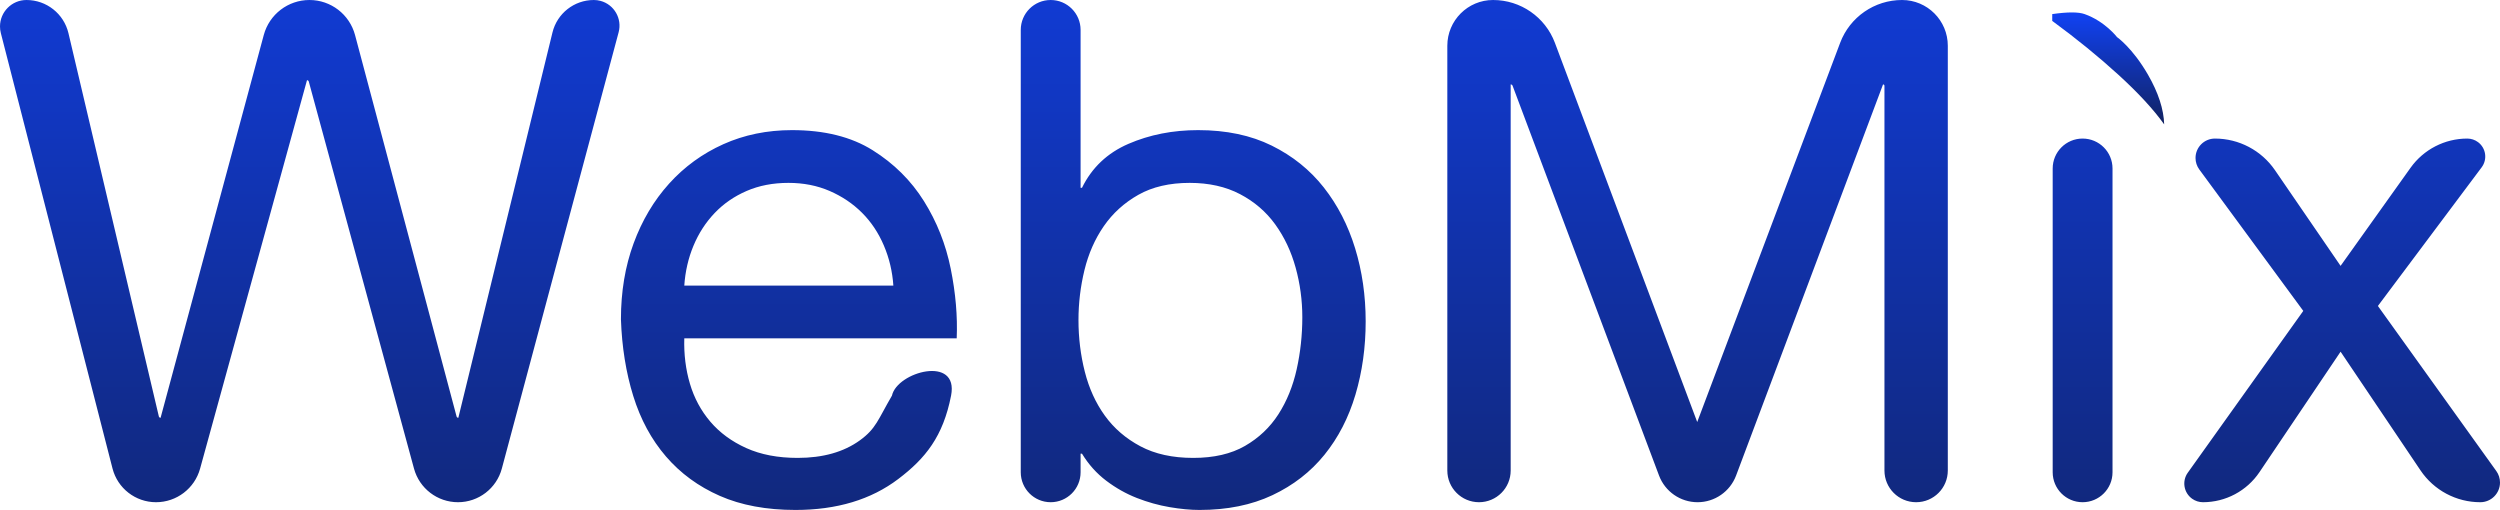 <?xml version="1.0" encoding="UTF-8"?>
<svg width="402px" height="82px" viewBox="0 0 402 82" version="1.1" xmlns="http://www.w3.org/2000/svg" xmlns:xlink="http://www.w3.org/1999/xlink">
    <title>logo_webmix_dot</title>
    <defs>
        <linearGradient x1="50%" y1="-40.438%" x2="50%" y2="132.716%" id="linearGradient-1">
            <stop stop-color="#1142F5" offset="0%"></stop>
            <stop stop-color="#112261" offset="100%"></stop>
        </linearGradient>
        <linearGradient x1="50%" y1="0%" x2="50%" y2="100%" id="linearGradient-2">
            <stop stop-color="#1142F5" offset="0%"></stop>
            <stop stop-color="#112261" offset="100%"></stop>
        </linearGradient>
    </defs>
    <g id="Page-1" stroke="none" stroke-width="1" fill="none" fill-rule="evenodd">
        <g id="Group">
            <path d="M32.175,75.354 L49.365,12.894 L49.365,12.894 C49.498,12.894 49.615,12.983 49.651,13.112 L66.571,75.349 C67.439,78.541 70.336,80.756 73.644,80.756 C76.948,80.756 79.841,78.536 80.695,75.344 L99.475,5.194 C100.064,2.992 98.758,0.73 96.556,0.14 C96.208,0.047 95.849,-6.61868382e-17 95.489,0 C92.333,5.79756902e-16 89.586,2.157 88.837,5.223 L73.7,67.183 L73.7,67.183 C73.567,67.183 73.45,67.094 73.416,66.965 L57.09,5.633 C56.205,2.312 53.198,-6.31389905e-16 49.761,0 C46.322,6.31814755e-16 43.31,2.307 42.415,5.628 L25.822,67.183 L25.822,67.183 C25.689,67.183 25.574,67.092 25.543,66.963 L11.009,5.343 C10.271,2.212 7.476,-5.90922266e-16 4.259,0 C1.907,4.32116231e-16 3.24185123e-14,1.907 3.28626015e-14,4.259 C3.28626015e-14,4.616 0.045,4.972 0.134,5.317 L18.091,75.329 C18.91,78.523 21.789,80.756 25.086,80.756 C28.395,80.756 31.297,78.545 32.175,75.354 Z M127.917,82 C134.558,82 140.066,80.341 144.443,77.023 C148.82,73.706 151.649,70.181 152.932,63.621 C154.215,57.061 144.254,59.775 143.424,63.621 C141.179,67.466 140.877,68.918 138.274,70.803 C135.671,72.688 132.332,73.63 128.257,73.63 C125.088,73.63 122.333,73.103 119.994,72.047 C117.655,70.991 115.731,69.577 114.222,67.806 C112.712,66.034 111.618,63.998 110.939,61.698 C110.26,59.398 109.958,56.966 110.034,54.403 L153.838,54.403 C153.988,50.859 153.668,47.126 152.875,43.206 C152.083,39.285 150.649,35.665 148.574,32.348 C146.499,29.03 143.745,26.297 140.312,24.148 C136.878,21.999 132.558,20.924 127.351,20.924 C123.352,20.924 119.674,21.678 116.316,23.186 C112.958,24.694 110.053,26.806 107.6,29.52 C105.148,32.234 103.242,35.439 101.884,39.134 C100.526,42.829 99.847,46.9 99.847,51.349 C99.998,55.798 100.658,59.907 101.828,63.677 C102.997,67.447 104.752,70.69 107.091,73.404 C109.43,76.119 112.316,78.23 115.75,79.738 C119.183,81.246 123.239,82 127.917,82 Z M143.651,45.92 L110.034,45.92 C110.185,43.658 110.675,41.528 111.505,39.53 C112.335,37.531 113.467,35.778 114.901,34.27 C116.334,32.762 118.051,31.575 120.051,30.708 C122.05,29.84 124.295,29.407 126.786,29.407 C129.2,29.407 131.407,29.84 133.407,30.708 C135.407,31.575 137.142,32.743 138.614,34.214 C140.085,35.684 141.255,37.437 142.123,39.473 C142.99,41.509 143.5,43.658 143.651,45.92 Z M192.887,82 C197.34,82 201.245,81.208 204.602,79.625 C207.96,78.041 210.752,75.874 212.978,73.121 C215.204,70.369 216.864,67.146 217.959,63.451 C219.053,59.756 219.6,55.835 219.6,51.688 C219.6,47.541 219.034,43.62 217.902,39.926 C216.77,36.231 215.091,32.97 212.865,30.142 C210.639,27.314 207.847,25.071 204.489,23.412 C201.131,21.754 197.189,20.924 192.661,20.924 C188.586,20.924 184.851,21.659 181.455,23.13 C178.06,24.6 175.57,26.956 173.985,30.199 L173.759,30.199 L173.759,4.81 C173.759,2.154 171.605,-6.50719897e-16 168.948,0 C166.291,4.88039923e-16 164.138,2.154 164.138,4.81 L164.138,75.945 C164.138,78.602 166.291,80.756 168.948,80.756 C171.605,80.756 173.759,78.602 173.759,75.945 L173.759,72.952 L173.759,72.952 L173.985,72.952 C175.041,74.686 176.343,76.137 177.89,77.306 C179.437,78.475 181.078,79.399 182.814,80.077 C184.549,80.756 186.304,81.246 188.077,81.548 C189.85,81.849 191.454,82 192.887,82 Z M191.869,73.63 C188.549,73.63 185.719,73.008 183.38,71.764 C181.04,70.52 179.135,68.88 177.664,66.844 C176.192,64.808 175.117,62.452 174.438,59.775 C173.759,57.098 173.419,54.327 173.419,51.462 C173.419,48.748 173.74,46.071 174.381,43.432 C175.023,40.793 176.06,38.436 177.494,36.363 C178.928,34.289 180.776,32.611 183.04,31.33 C185.304,30.048 188.058,29.407 191.303,29.407 C194.397,29.407 197.094,30.01 199.396,31.217 C201.697,32.423 203.584,34.044 205.055,36.08 C206.527,38.116 207.621,40.434 208.338,43.036 C209.055,45.637 209.413,48.295 209.413,51.01 C209.413,53.875 209.111,56.665 208.507,59.379 C207.904,62.094 206.923,64.507 205.565,66.618 C204.206,68.729 202.414,70.426 200.188,71.708 C197.962,72.989 195.189,73.63 191.869,73.63 Z M242.917,75.662 L242.917,13.572 L242.917,13.572 C243.053,13.572 243.175,13.657 243.223,13.784 L266.772,76.465 C267.742,79.046 270.21,80.756 272.968,80.756 C275.726,80.756 278.195,79.046 279.164,76.465 L302.793,13.572 L302.793,13.572 C302.918,13.572 303.02,13.674 303.02,13.799 L303.02,75.662 C303.02,78.475 305.3,80.756 308.113,80.756 C310.926,80.756 313.207,78.475 313.207,75.662 L313.207,7.357 C313.207,3.294 309.913,-9.95218666e-16 305.849,0 C301.422,8.13201609e-16 297.458,2.742 295.897,6.884 L272.912,67.862 L272.912,67.862 L250.029,6.888 C248.474,2.745 244.513,-8.12975924e-16 240.087,0 C236.024,7.46413999e-16 232.73,3.294 232.73,7.357 L232.73,75.662 C232.73,78.475 235.01,80.756 237.823,80.756 C240.636,80.756 242.917,78.475 242.917,75.662 Z M339.693,75.945 L339.693,27.092 C339.693,24.435 337.539,22.281 334.882,22.281 C332.225,22.281 330.072,24.435 330.072,27.092 L330.072,75.945 C330.072,78.602 332.225,80.756 334.882,80.756 C337.539,80.756 339.693,78.602 339.693,75.945 Z M363.322,75.921 L376.366,56.552 L376.366,56.552 L389.219,75.639 C391.373,78.838 394.977,80.756 398.833,80.756 C400.582,80.756 402,79.338 402,77.589 C402,76.927 401.792,76.282 401.406,75.743 L382.365,49.2 L382.365,49.2 L399.053,26.903 C400.009,25.625 399.749,23.814 398.471,22.858 C397.971,22.484 397.364,22.281 396.739,22.281 C393.117,22.281 389.718,24.032 387.615,26.981 L376.366,42.753 L376.366,42.753 L365.818,27.369 C363.635,24.185 360.022,22.281 356.161,22.281 C354.438,22.281 353.04,23.679 353.04,25.403 C353.04,26.068 353.253,26.715 353.647,27.251 L370.367,49.992 L370.367,49.992 L351.795,76.011 C350.832,77.36 351.145,79.235 352.494,80.197 C353.003,80.561 353.612,80.756 354.237,80.756 C357.881,80.756 361.287,78.943 363.322,75.921 Z" id="WebMix" fill="url(#linearGradient-1)" fill-rule="nonzero"></path>
            <path d="M330,2.266 C332.474,1.911 334.211,1.911 335.209,2.266 C338.472,3.426 340.418,5.968 340.418,5.968 C340.418,5.968 342.904,7.689 345.397,12.015 C347.059,14.899 347.927,17.561 348,20 C346.294,17.606 343.85,14.955 340.668,12.048 C337.486,9.141 333.93,6.245 330,3.361 L330,2.266 Z" id="Path-7" fill="url(#linearGradient-2)"></path>
        </g>
    </g>
</svg>